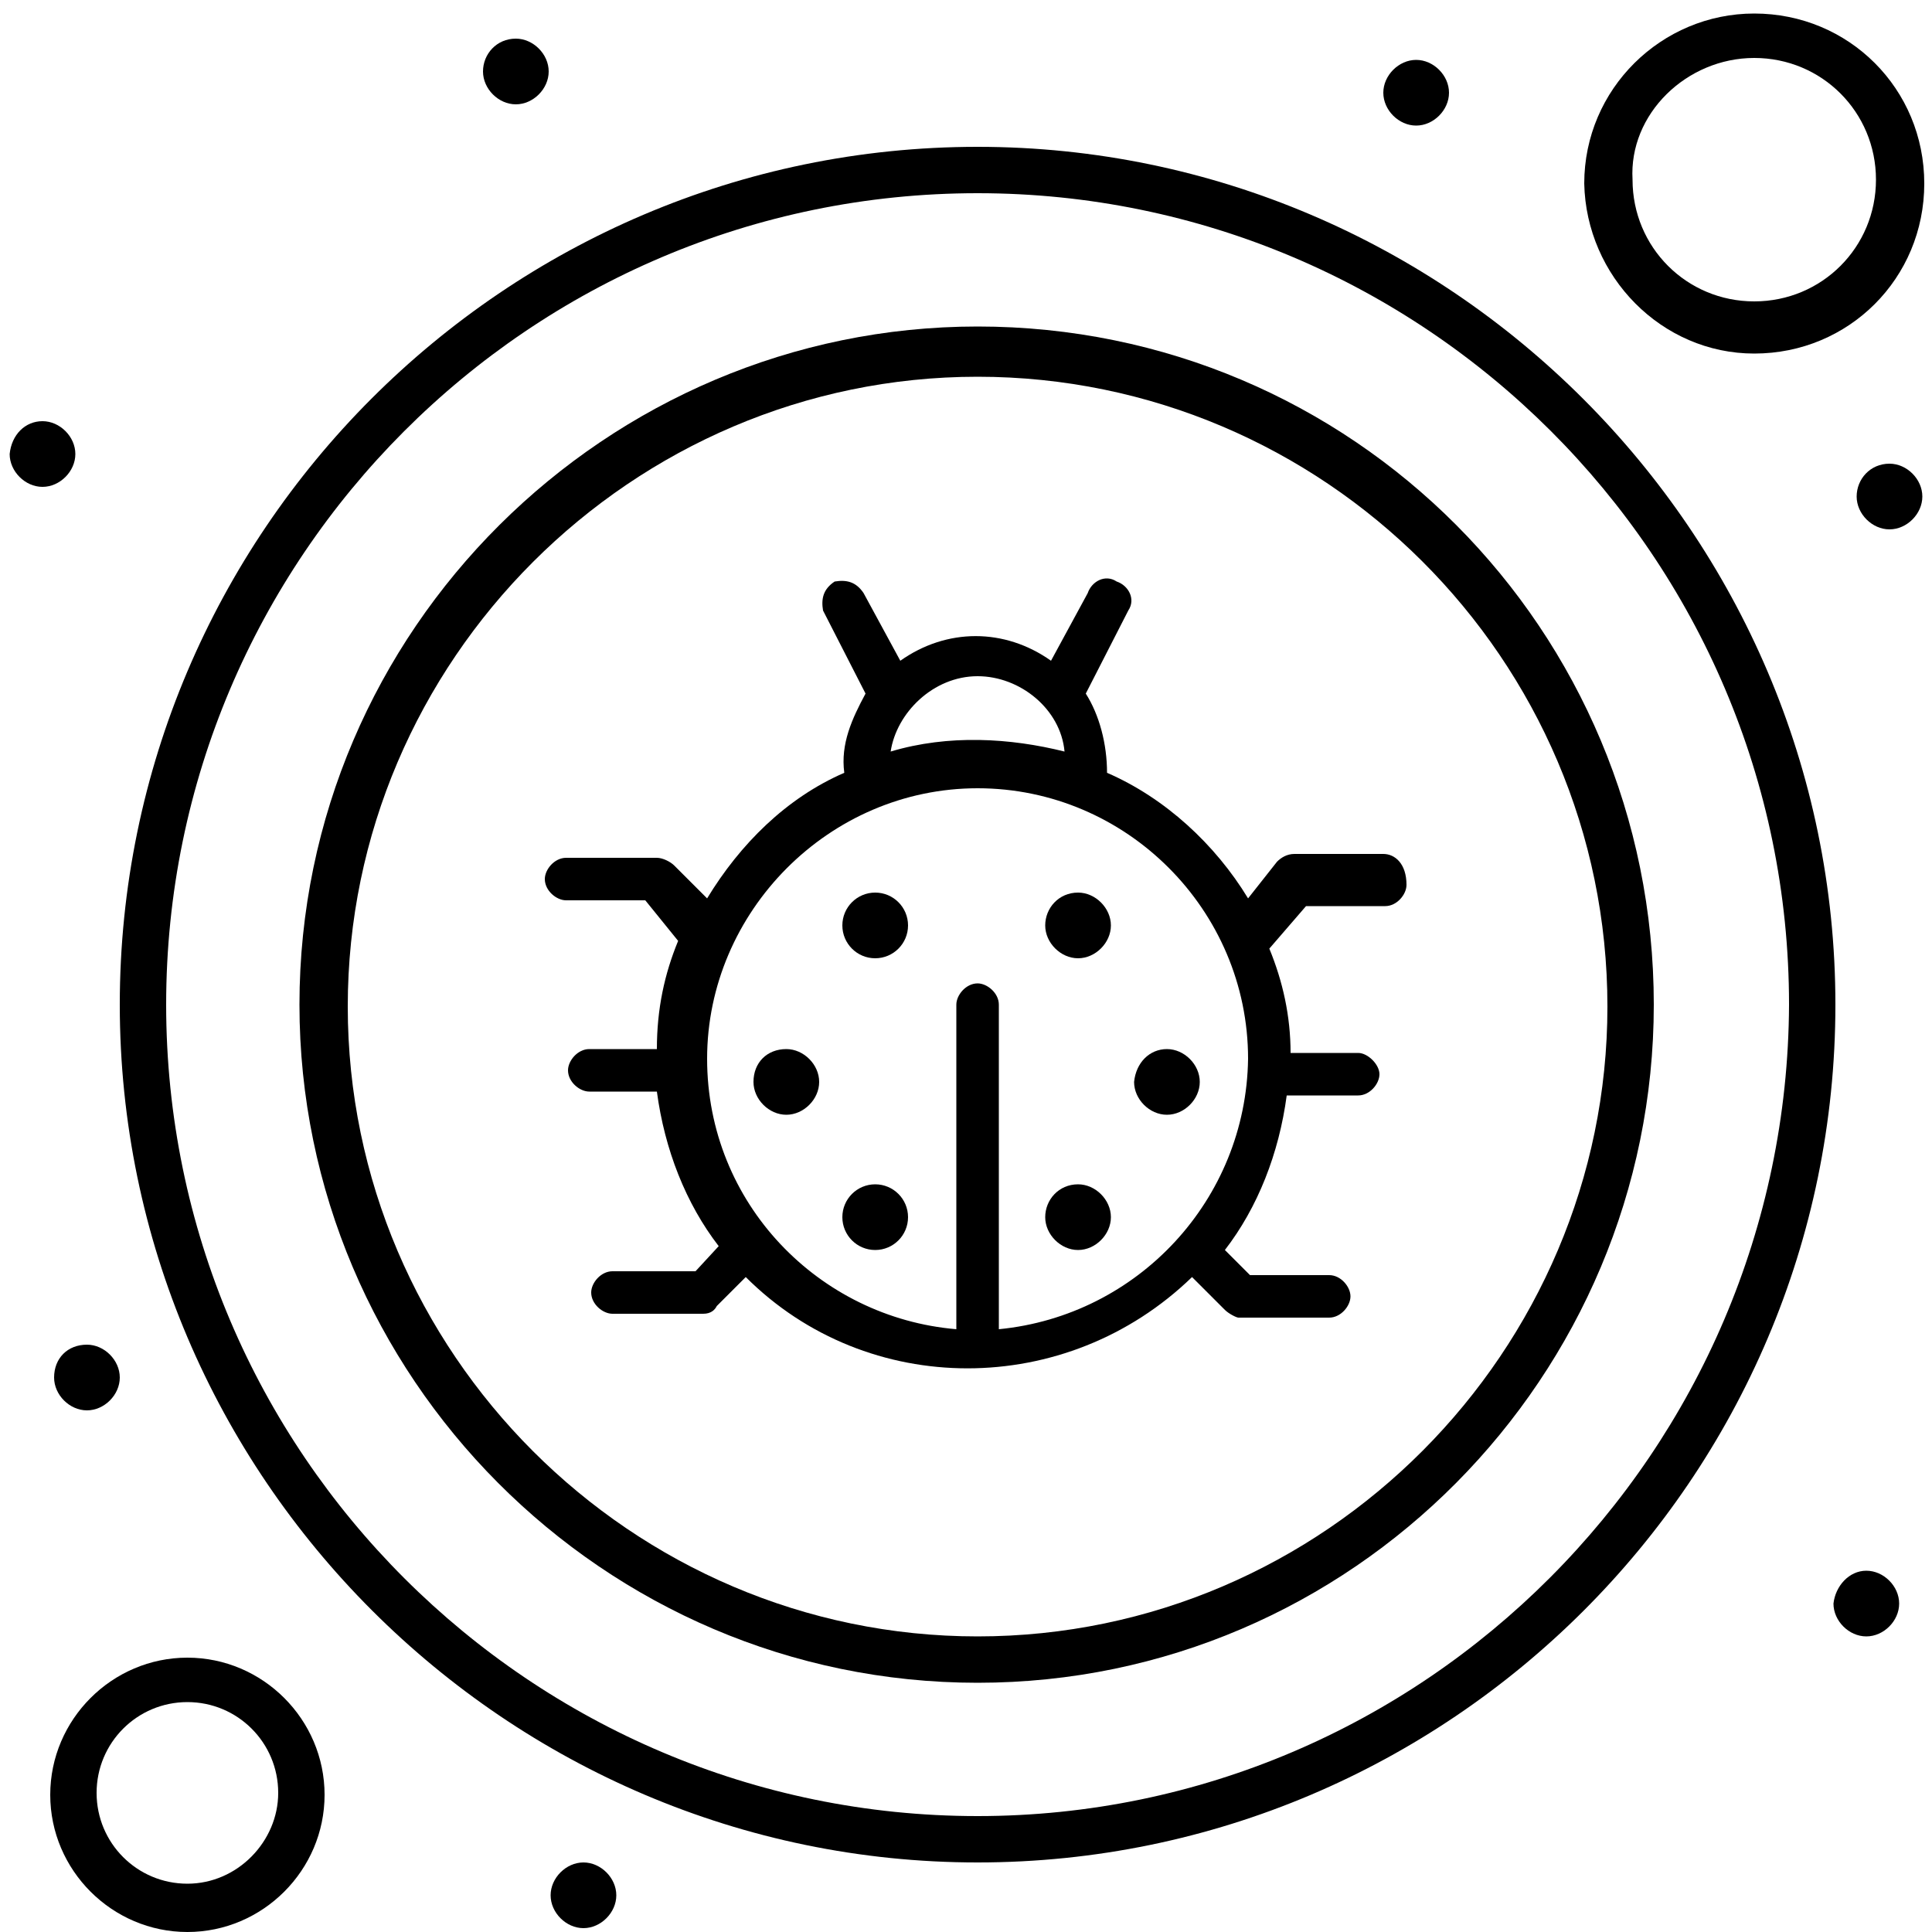 <?xml version="1.0" encoding="utf-8"?>
<!-- Generator: Adobe Illustrator 27.2.0, SVG Export Plug-In . SVG Version: 6.00 Build 0)  -->
<svg version="1.1" id="Layer_1" xmlns="http://www.w3.org/2000/svg" xmlns:xlink="http://www.w3.org/1999/xlink" x="0px" y="0px"
	 viewBox="0 0 100 100" style="enable-background:new 0 0 100 100;" xml:space="preserve">
<g id="_x39_74_x2C__Bug_x2C__Fixing_x2C__Repair_x2C__Virus">
	<g>
		<path d="M50.6,16.9c-19.2,0-35.1,15.7-35.1,35.1c0,19.2,15.7,35.1,35.1,35.1C70,87.1,85.6,71.2,85.6,52
			C85.6,32.6,70,16.9,50.6,16.9z M50.6,84.7c-17.9,0-32.6-14.7-32.6-32.6c0-17.9,14.7-32.6,32.6-32.6c17.9,0,32.6,14.6,32.6,32.6
			C83.2,69.9,68.6,84.7,50.6,84.7z"/>
		<path d="M50.6,7.6C26.1,7.6,6.2,27.6,6.2,52c0,24.4,20,44.4,44.4,44.4C75,96.4,95,76.5,95,52C95,27.6,75,7.6,50.6,7.6z M50.6,94
			c-23.1,0-42-18.8-42-42c0-23.1,18.8-42,42-42c23.1,0,42,18.8,42,42C92.5,75.1,73.7,94,50.6,94z"/>
		<path d="M71.6,44.2H67c-0.4,0-0.7,0.2-0.9,0.4l-1.5,1.9c-1.7-2.8-4.3-5.2-7.3-6.5c0-1.5-0.4-3-1.1-4.1l2.2-4.3
			c0.4-0.6,0-1.3-0.6-1.5c-0.6-0.4-1.3,0-1.5,0.6l-1.9,3.5c-2.4-1.7-5.4-1.7-7.8,0l-1.9-3.5c-0.4-0.6-0.9-0.7-1.5-0.6
			c-0.6,0.4-0.7,0.9-0.6,1.5l2.2,4.3c-0.7,1.3-1.3,2.6-1.1,4.1c-3,1.3-5.4,3.7-7.1,6.5l-1.7-1.7c-0.2-0.2-0.6-0.4-0.9-0.4h-4.7
			c-0.6,0-1.1,0.6-1.1,1.1c0,0.6,0.6,1.1,1.1,1.1h4.1l1.7,2.1c-0.7,1.7-1.1,3.5-1.1,5.6h-3.5c-0.6,0-1.1,0.6-1.1,1.1
			c0,0.6,0.6,1.1,1.1,1.1h3.5c0.4,3,1.5,5.8,3.2,8L36,65.8h-4.3c-0.6,0-1.1,0.6-1.1,1.1c0,0.6,0.6,1.1,1.1,1.1h4.7
			c0.4,0,0.6-0.2,0.7-0.4l1.5-1.5c6.3,6.3,16.6,6.3,23.1,0l1.7,1.7c0.2,0.2,0.6,0.4,0.7,0.4h4.7c0.6,0,1.1-0.6,1.1-1.1
			S69.4,66,68.8,66h-4.1l-1.3-1.3c1.7-2.2,2.8-5,3.2-8h3.7c0.6,0,1.1-0.6,1.1-1.1s-0.6-1.1-1.1-1.1h-3.5c0-1.9-0.4-3.7-1.1-5.4
			l1.9-2.2h4.1c0.6,0,1.1-0.6,1.1-1.1C72.8,44.7,72.2,44.2,71.6,44.2z M50.6,35c2.2,0,4.3,1.7,4.5,3.9c-2.8-0.7-6-0.9-9,0
			C46.4,36.9,48.3,35,50.6,35z M51.7,68.8V52c0-0.6-0.6-1.1-1.1-1.1c-0.6,0-1.1,0.6-1.1,1.1v16.8c-7.1-0.6-12.9-6.5-12.9-14
			c0-7.6,6.3-14,14-14s14,6.3,14,14C64.5,62.1,58.9,68.1,51.7,68.8z"/>
		<path d="M55.8,46.2c0.9,0,1.7,0.8,1.7,1.7c0,0.9-0.8,1.7-1.7,1.7c-0.9,0-1.7-0.8-1.7-1.7C54.1,47,54.8,46.2,55.8,46.2z"/>
		<path d="M60.4,54.3c0.9,0,1.7,0.8,1.7,1.7c0,0.9-0.8,1.7-1.7,1.7c-0.9,0-1.7-0.8-1.7-1.7C58.8,55,59.5,54.3,60.4,54.3z"/>
		<path d="M55.8,61.3c0.9,0,1.7,0.8,1.7,1.7c0,0.9-0.8,1.7-1.7,1.7c-0.9,0-1.7-0.8-1.7-1.7C54.1,62.1,54.8,61.3,55.8,61.3z"/>
		<circle cx="45.3" cy="47.9" r="1.7"/>
		<path d="M40.7,54.3c0.9,0,1.7,0.8,1.7,1.7c0,0.9-0.8,1.7-1.7,1.7c-0.9,0-1.7-0.8-1.7-1.7C39,55,39.7,54.3,40.7,54.3z"/>
		<circle cx="45.3" cy="63" r="1.7"/>
		<path d="M9.7,85.8c-3.9,0-7.1,3.2-7.1,7.1c0,3.9,3.2,7.1,7.1,7.1c3.9,0,7.1-3.2,7.1-7.1C16.8,89,13.6,85.8,9.7,85.8z M9.7,97.5
			c-2.6,0-4.7-2.1-4.7-4.7s2.1-4.7,4.7-4.7c2.6,0,4.7,2.1,4.7,4.7C14.4,95.3,12.3,97.5,9.7,97.5z"/>
		<path d="M90.8,18.3c4.9,0,8.8-3.9,8.8-8.8c0-4.9-3.9-8.8-8.8-8.8c-4.8,0-8.8,3.9-8.8,8.8C82.1,14.3,86,18.3,90.8,18.3z M90.8,3
			c3.5,0,6.3,2.8,6.3,6.3c0,3.5-2.8,6.3-6.3,6.3c-3.5,0-6.3-2.8-6.3-6.3C84.3,5.9,87.3,3,90.8,3z"/>
		<path d="M26.7,2c0.9,0,1.7,0.8,1.7,1.7c0,0.9-0.8,1.7-1.7,1.7c-0.9,0-1.7-0.8-1.7-1.7C25,2.8,25.7,2,26.7,2z"/>
		<path d="M96.6,81.3c0.9,0,1.7,0.8,1.7,1.7c0,0.9-0.8,1.7-1.7,1.7c-0.9,0-1.7-0.8-1.7-1.7C95,82.1,95.7,81.3,96.6,81.3z"/>
		<path d="M75.7,100c0.9,0,1.7,0.8,1.7,1.7c0,0.9-0.8,1.7-1.7,1.7c-0.9,0-1.7-0.8-1.7-1.7C74.1,100.7,74.8,100,75.7,100z"/>
		<path d="M30.2,96.4c0.9,0,1.7,0.8,1.7,1.7c0,0.9-0.8,1.7-1.7,1.7c-0.9,0-1.7-0.8-1.7-1.7C28.5,97.2,29.3,96.4,30.2,96.4z"/>
		<path d="M4.5,69.6c0.9,0,1.7,0.8,1.7,1.7c0,0.9-0.8,1.7-1.7,1.7c-0.9,0-1.7-0.8-1.7-1.7C2.8,70.3,3.5,69.6,4.5,69.6z"/>
		<path d="M97.8,24c0.9,0,1.7,0.8,1.7,1.7c0,0.9-0.8,1.7-1.7,1.7c-0.9,0-1.7-0.8-1.7-1.7C96.1,24.8,96.8,24,97.8,24z"/>
		<path d="M73.3,3.1c0.9,0,1.7,0.8,1.7,1.7c0,0.9-0.8,1.7-1.7,1.7c-0.9,0-1.7-0.8-1.7-1.7C71.6,3.9,72.4,3.1,73.3,3.1z"/>
		<path d="M2.2,21.8c0.9,0,1.7,0.8,1.7,1.7c0,0.9-0.8,1.7-1.7,1.7c-0.9,0-1.7-0.8-1.7-1.7C0.6,22.5,1.3,21.8,2.2,21.8z"/>
	</g>
</g>
</svg>
